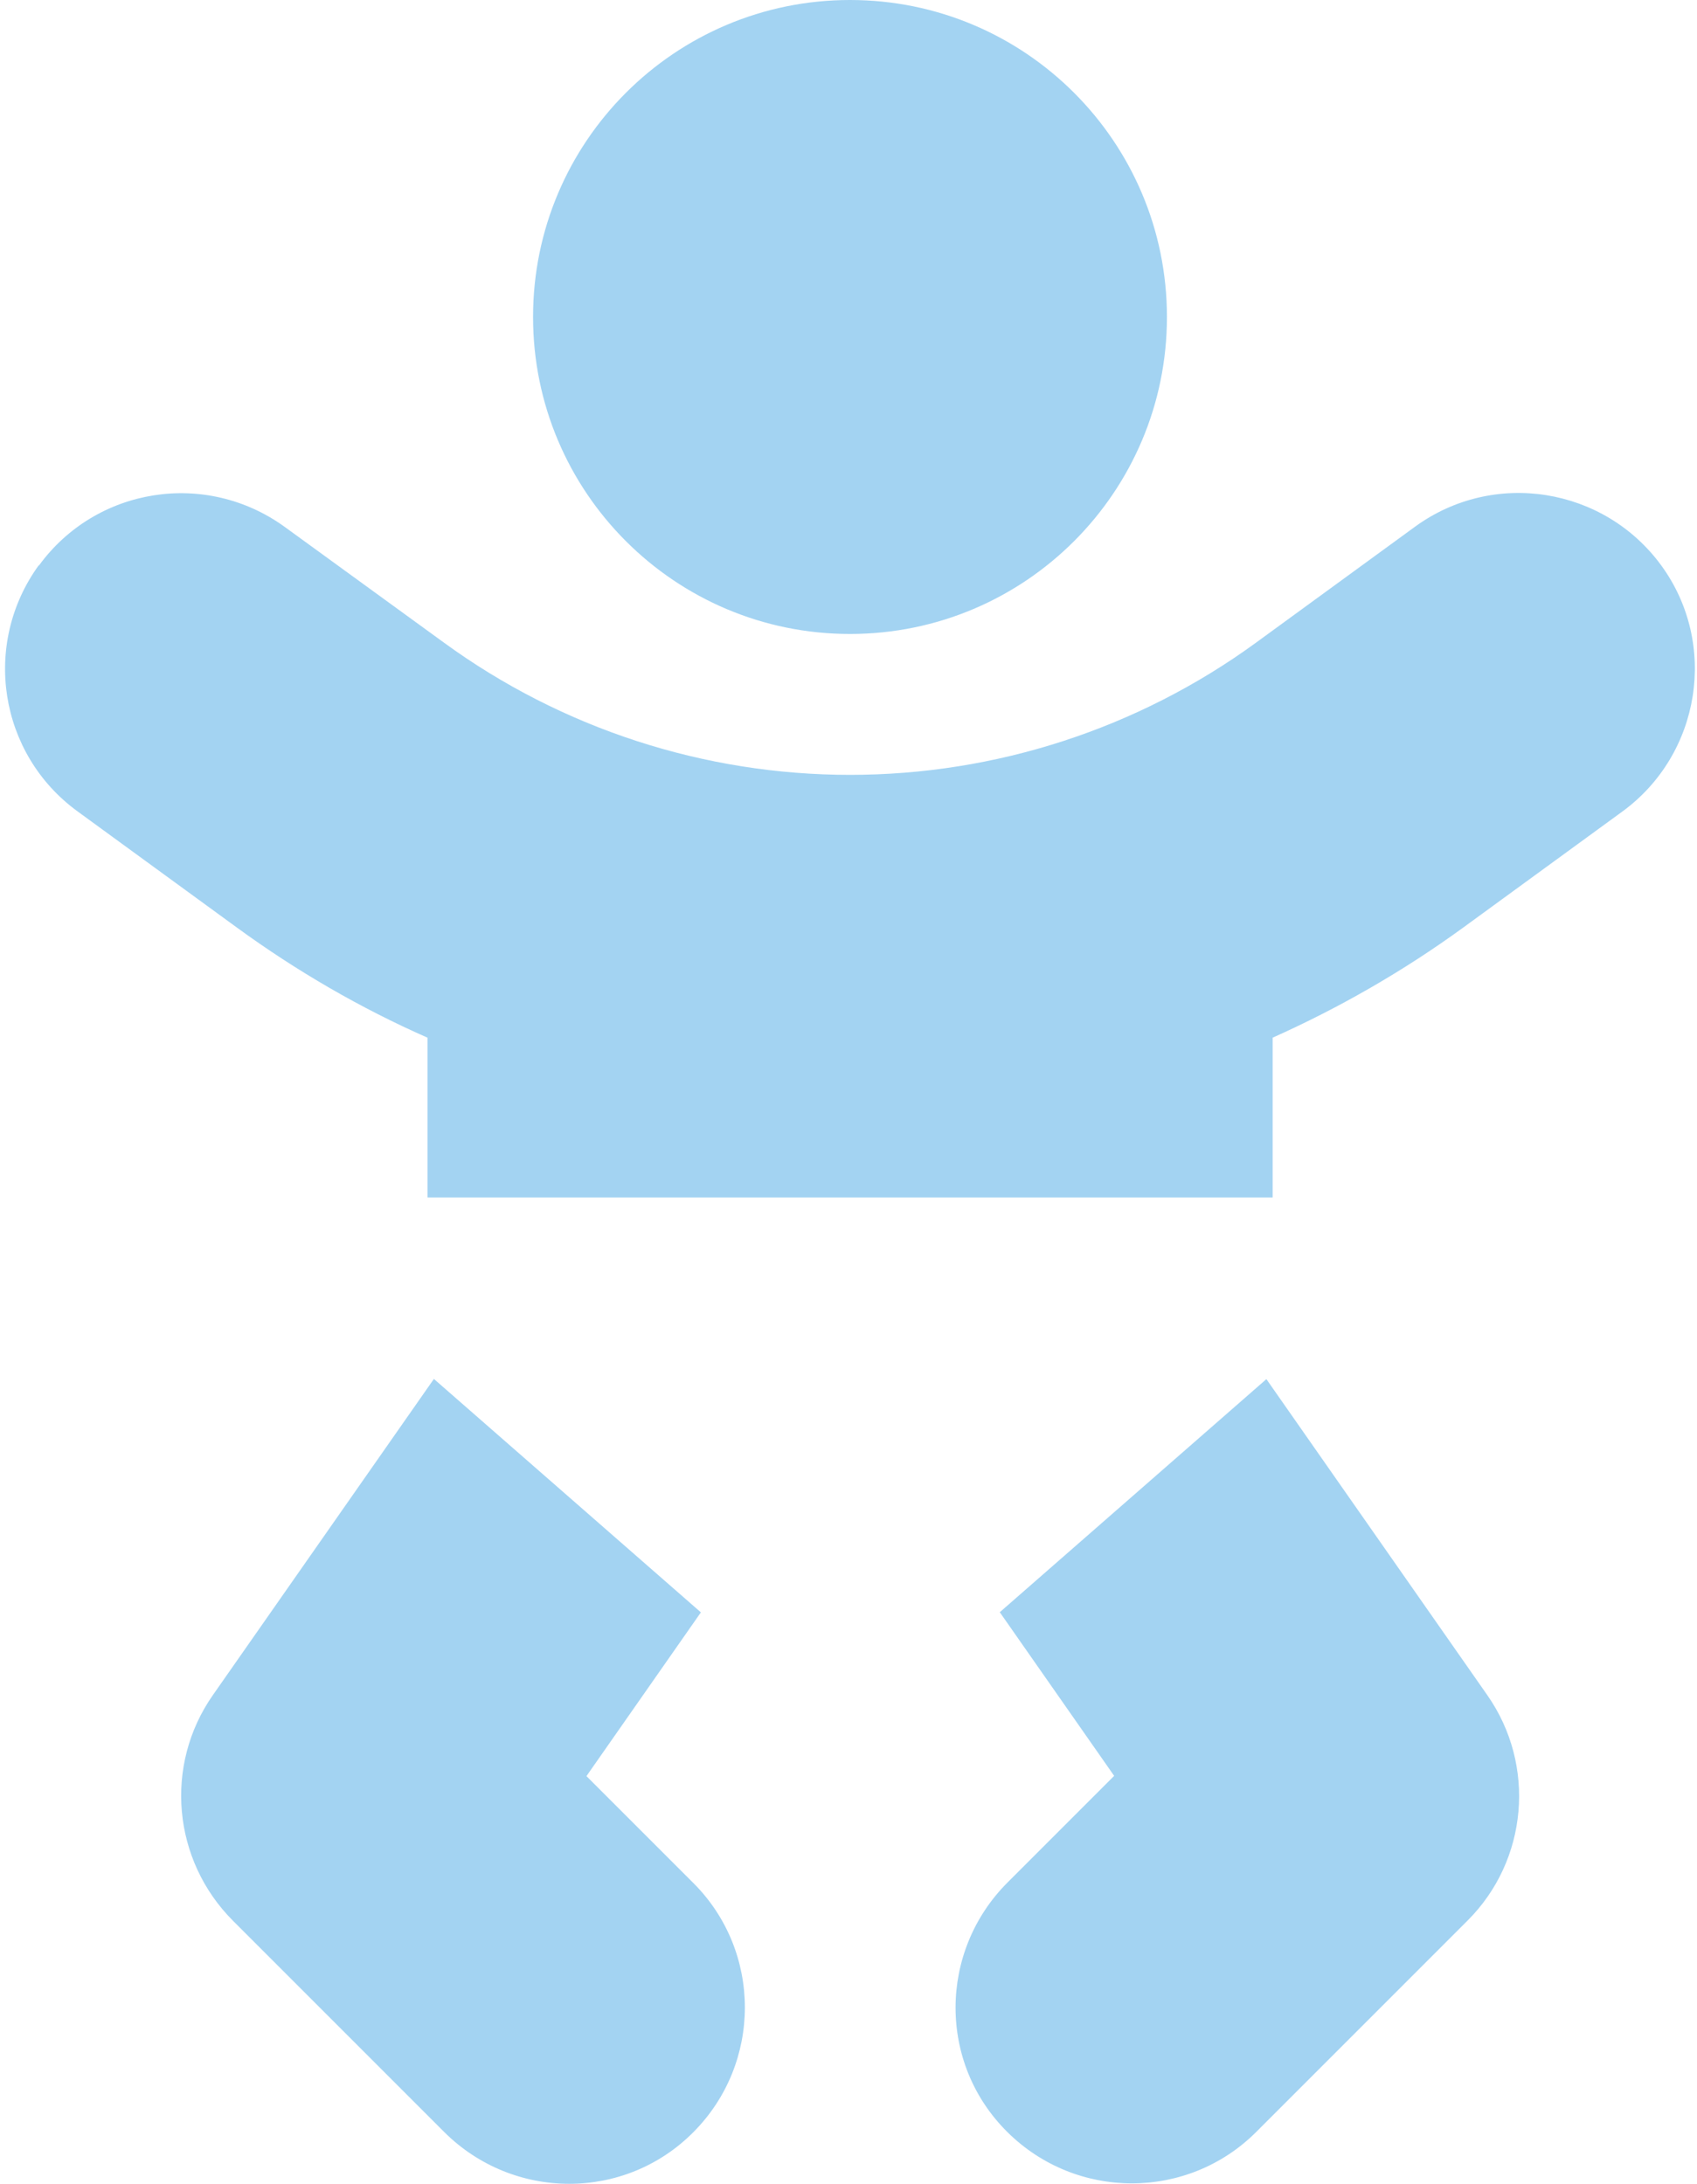 <?xml version="1.0" encoding="UTF-8"?> <svg xmlns="http://www.w3.org/2000/svg" id="Layer_1" viewBox="0 0 136 175"><defs><style>.cls-1{fill:#a3d3f2;stroke-width:0px;}</style></defs><path class="cls-1" d="M42.72,25.4c0-14.03,11.37-25.4,25.4-25.4s25.4,11.37,25.4,25.4-11.37,25.4-25.4,25.4-25.4-11.37-25.4-25.4ZM3.11,45.33c4.59-6.31,13.4-7.69,19.72-3.1l12.77,9.28c9.45,6.88,20.85,10.58,32.52,10.58s23.07-3.7,32.52-10.58l12.77-9.31c6.31-4.59,15.13-3.17,19.72,3.1,4.59,6.28,3.17,15.13-3.1,19.72l-12.77,9.31c-4.8,3.49-9.91,6.42-15.27,8.82v12.8H34.26v-12.8c-5.36-2.36-10.48-5.33-15.27-8.82l-12.77-9.31C-.1,60.42-1.47,51.6,3.11,45.29v.04ZM34.79,110.51l21.38,18.69-9.17,13.12,8.57,8.57c5.5,5.5,5.5,14.43,0,19.96-5.5,5.54-14.43,5.5-19.96,0l-16.93-16.93c-4.87-4.87-5.54-12.49-1.62-18.09l17.71-25.33h.04ZM80.11,129.2l21.38-18.69,17.71,25.33c3.92,5.61,3.25,13.23-1.59,18.06l-16.93,16.93c-5.5,5.5-14.43,5.5-19.96,0-5.54-5.5-5.5-14.43,0-19.96l8.57-8.57-9.17-13.12v.04Z"></path></svg> 